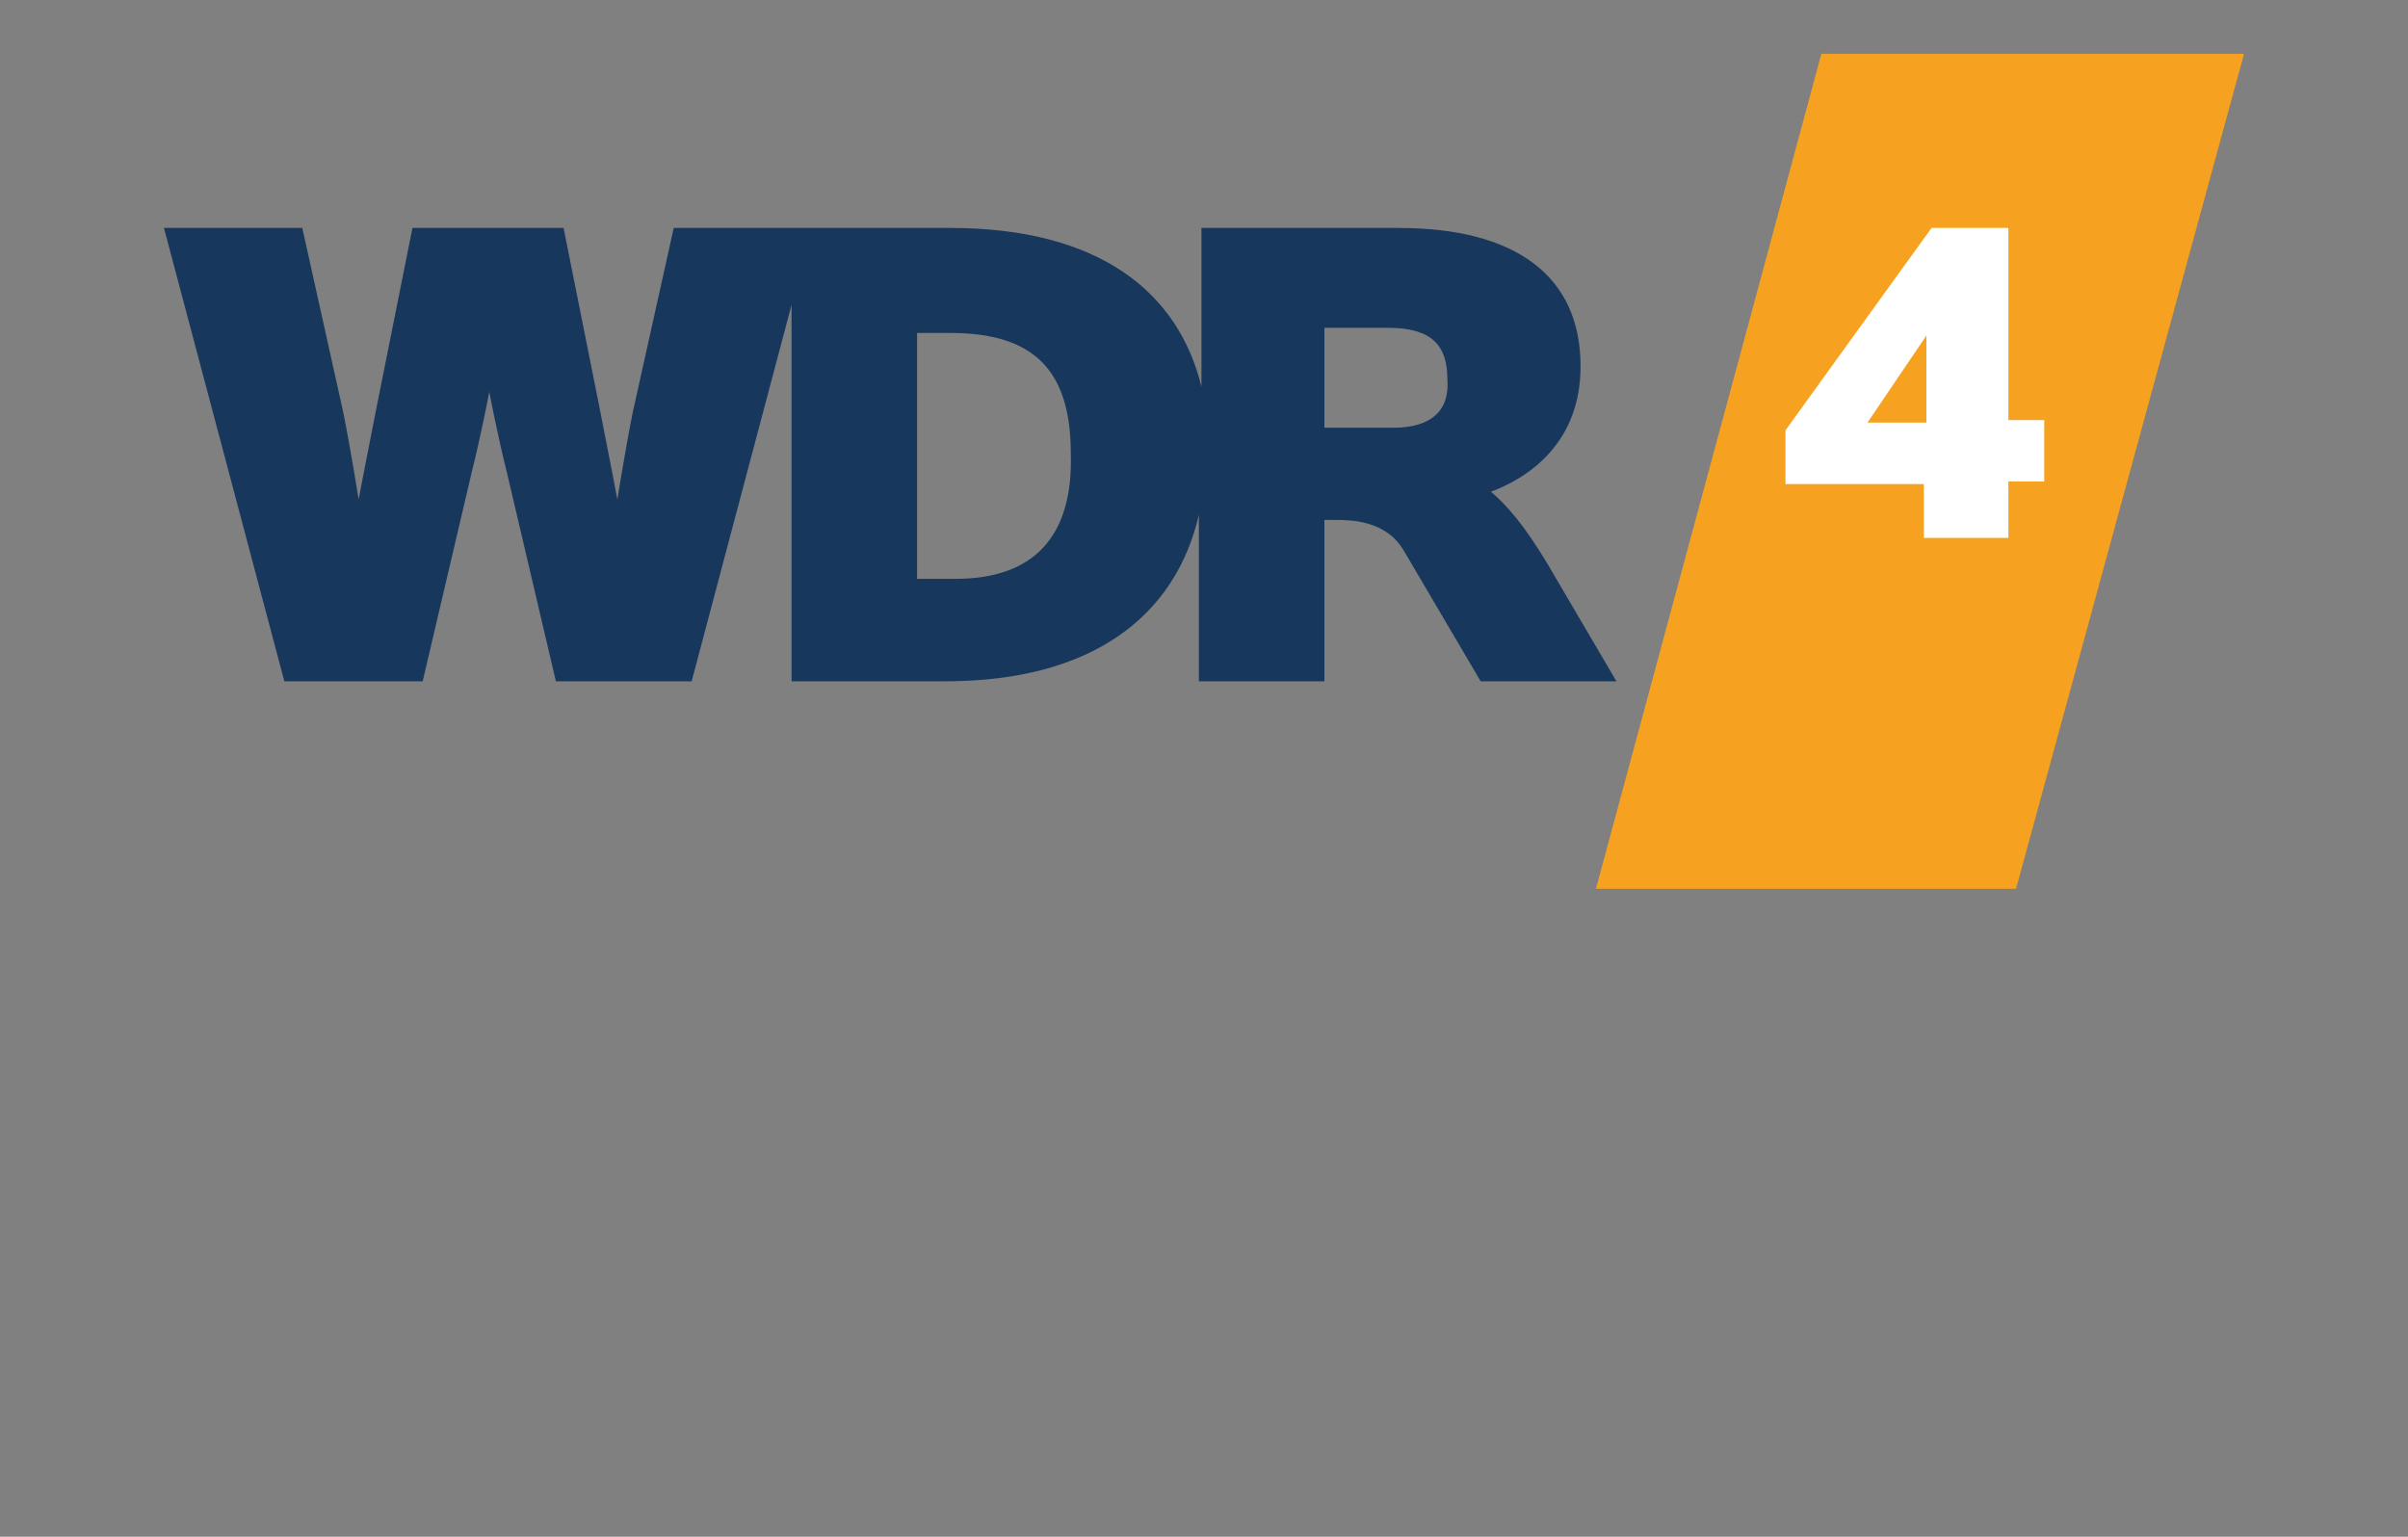 <?xml version="1.0" encoding="UTF-8" standalone="no"?>
<!-- Generator: Adobe Illustrator 19.0.0, SVG Export Plug-In . SVG Version: 6.00 Build 0)  -->

<svg
   xmlns:dc="http://purl.org/dc/elements/1.1/"
   xmlns:cc="http://creativecommons.org/ns#"
   xmlns:rdf="http://www.w3.org/1999/02/22-rdf-syntax-ns#"
   xmlns:svg="http://www.w3.org/2000/svg"
   xmlns="http://www.w3.org/2000/svg"
   xmlns:sodipodi="http://sodipodi.sourceforge.net/DTD/sodipodi-0.dtd"
   xmlns:inkscape="http://www.inkscape.org/namespaces/inkscape"
   version="1.1"
   id="Ebene_1"
   x="0px"
   y="0px"
   viewBox="0 0 94 60"
   style="enable-background:new 0 0 94 60;"
   xml:space="preserve"
   inkscape:version="0.91 r13725"
   sodipodi:docname="wdr4.svg"><rect x="0" y="0" width="94" height="60" fill="#808080" stroke="none"/><defs
     id="defs15" /><sodipodi:namedview
     pagecolor="#ffffff"
     bordercolor="#666666"
     borderopacity="1"
     objecttolerance="10"
     gridtolerance="10"
     guidetolerance="10"
     inkscape:pageopacity="0"
     inkscape:pageshadow="2"
     inkscape:window-width="1920"
     inkscape:window-height="1138"
     id="namedview13"
     showgrid="false"
     inkscape:zoom="3.7234043"
     inkscape:cx="47"
     inkscape:cy="30"
     inkscape:window-x="-8"
     inkscape:window-y="-8"
     inkscape:window-maximized="1"
     inkscape:current-layer="Ebene_1" /><style
     type="text/css"
     id="style3">
	.st0{fill:#F6A11F;}
	.st1{fill:#18375C;}
	.st2{fill:#FFFFFF;}
</style><g
     id="g5"
     transform="translate(-6.3,0)"><polygon
       class="st0"
       points="93.9,2.1 85,34.7 68.6,34.7 77.4,2.1 "
       id="polygon7"
       style="fill:#f6a11f" /><path
       class="st1"
       d="m 60.7,16.7 -2.7,0 0,-3.9 2.5,0 c 1.7,0 2.3,0.7 2.3,2 0.1,1.2 -0.6,1.9 -2.1,1.9 m -17.1,5.9 -1.5,0 0,-9.6 1.3,0 c 3.2,0 4.7,1.4 4.7,4.7 0.1,3.2 -1.4,4.9 -4.5,4.9 M 66.7,22 c -0.9,-1.5 -1.6,-2.3 -2.2,-2.8 l 0,0 c 1.6,-0.6 3.5,-2 3.5,-4.9 0,-3.5 -2.5,-5.4 -7.1,-5.4 l -7.7,0 0,5.6 c 0,0 0,0.5 0,0.6 l 0,0 c -0.9,-3.7 -4,-6.2 -9.8,-6.2 l -10.8,0 -1.6,7.2 c -0.3,1.5 -0.6,3.4 -0.6,3.4 l 0,0 c 0,0 -0.4,-2.1 -0.7,-3.6 l -1.4,-7 -5.9,0 -1.4,7 c -0.3,1.5 -0.7,3.6 -0.7,3.6 l 0,0 c 0,0 -0.3,-1.9 -0.6,-3.4 l -1.6,-7.2 -5.4,0 4.7,17.7 5.4,0 1.9,-8.1 c 0.4,-1.6 0.7,-3.2 0.7,-3.2 l 0,0 0,0 c 0,0 0.3,1.6 0.7,3.2 l 1.9,8.1 5.3,0 3.9,-14.7 0,0 0,0 c 0,0 0,0.6 0,1.3 l 0,13.4 6,0 c 5.8,0 9,-2.6 9.9,-6.5 l 0,0 c 0,0 0,0.6 0,0.6 l 0,5.9 4.9,0 0,-6.3 0.4,0 c 0.6,0 2,0 2.7,1.2 l 3,5.1 5.3,0 -2.7,-4.6 z"
       id="path9"
       inkscape:connector-curvature="0"
       style="fill:#18375c" /><path
       class="st2"
       d="m 80.4,16.5 1.1,0 0,-3.4 0,0 -2.3,3.4 c 0.1,0 0.5,0 1.2,0 m 1,2.4 -5.4,0 0,-2.1 5.7,-7.9 3,0 0,7.5 1.4,0 0,2.4 -1.4,0 0,2.2 -3.3,0 0,-2.1 0,0 z"
       id="path11"
       inkscape:connector-curvature="0"
       style="fill:#ffffff" /></g></svg>